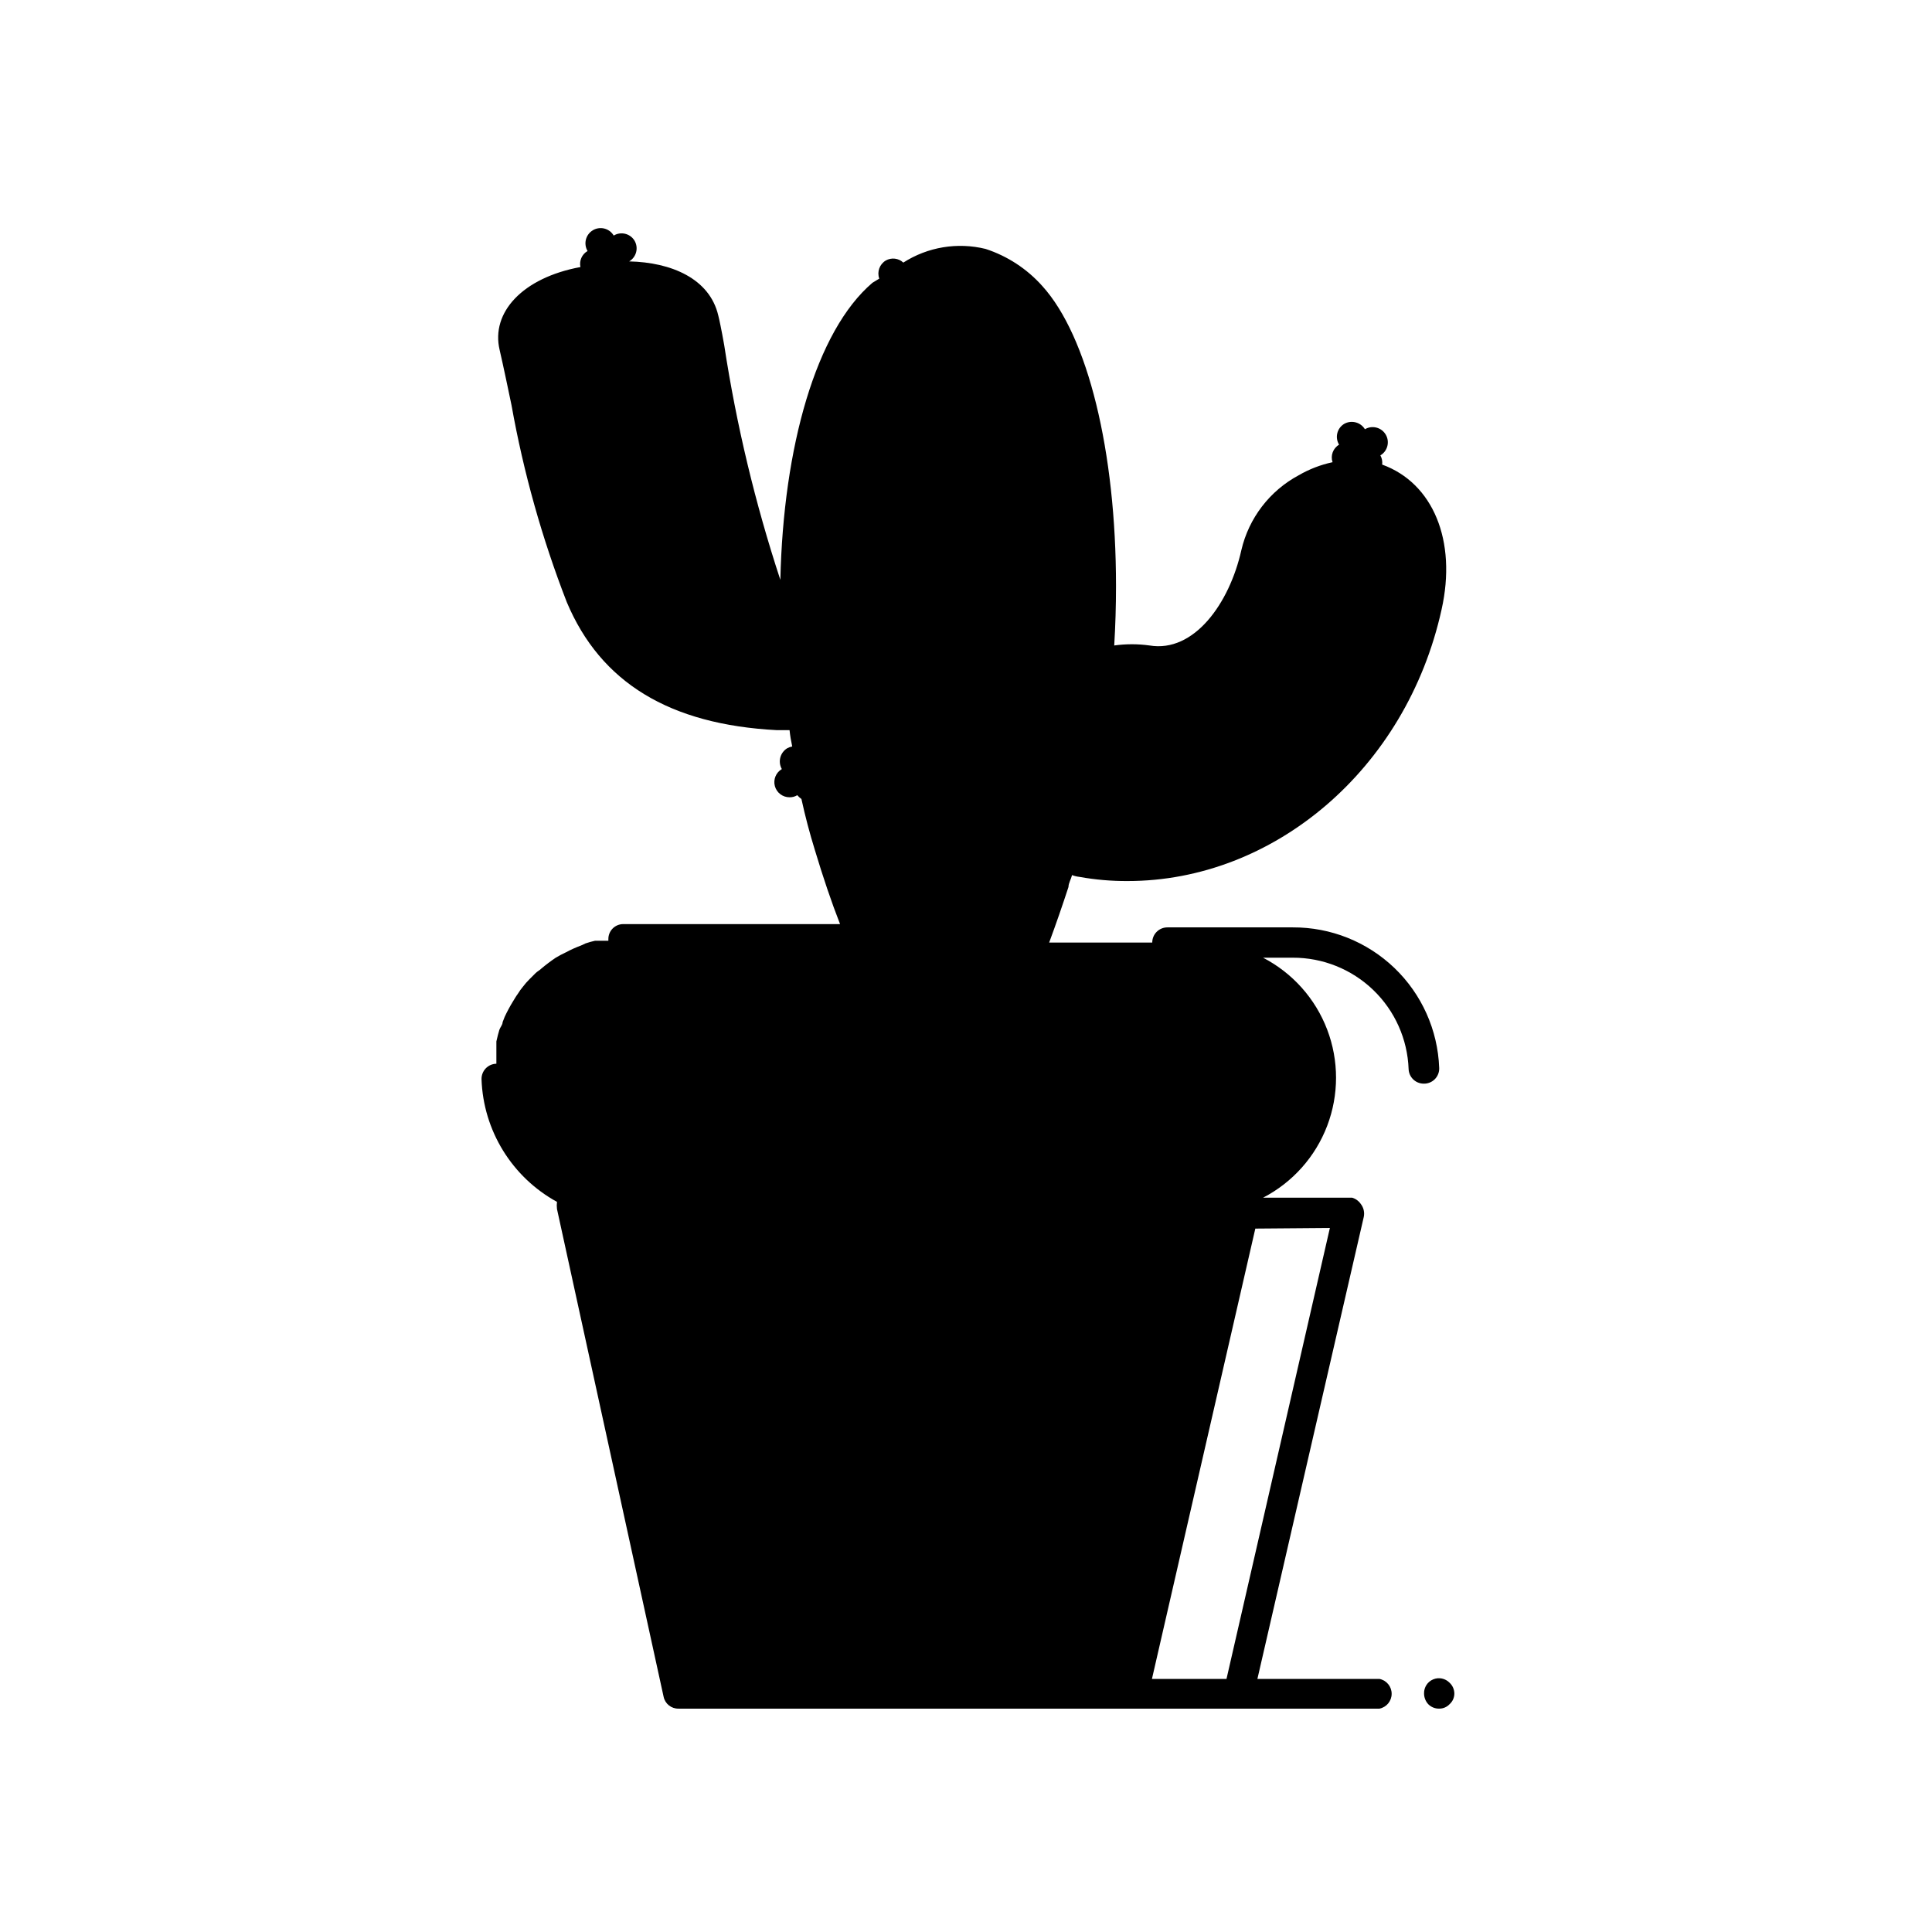 <?xml version="1.0" encoding="UTF-8"?>
<!-- Uploaded to: SVG Repo, www.svgrepo.com, Generator: SVG Repo Mixer Tools -->
<svg fill="#000000" width="800px" height="800px" version="1.1" viewBox="144 144 512 512" xmlns="http://www.w3.org/2000/svg">
 <g>
  <path d="m528.16 589.95c-1.129-1.168-2.859-1.527-4.356-0.898-1.5 0.625-2.457 2.109-2.414 3.734 0.004 1.047 0.395 2.059 1.102 2.832 0.766 0.781 1.82 1.211 2.91 1.184 1.047 0.012 2.047-0.418 2.758-1.184 0.805-0.719 1.262-1.75 1.258-2.832-0.016-1.078-0.469-2.102-1.258-2.836z"/>
  <path d="m525.4 427c-0.367-10.031-4.621-19.527-11.863-26.477-7.246-6.945-16.906-10.805-26.945-10.758h-33.219c-2.219 0-4.016 1.797-4.016 4.016h-27.316c1.812-4.879 3.543-9.918 5.117-14.719 0-1.023 0.707-2.125 0.945-3.148v-0.004c0.633 0.242 1.293 0.398 1.969 0.473 4.207 0.758 8.477 1.125 12.754 1.102 38.652 0 73.84-29.52 83.207-71.949 4.094-18.262-2.281-33.535-15.742-38.414l-0.004-0.004c0.109-0.84-0.055-1.699-0.473-2.438 1.914-1.133 2.547-3.598 1.418-5.512-1.129-1.914-3.598-2.547-5.512-1.418-1.152-1.879-3.59-2.508-5.508-1.414-1.891 1.152-2.488 3.617-1.34 5.508-1.602 0.945-2.324 2.883-1.73 4.644-3.156 0.676-6.184 1.844-8.977 3.465-7.68 4.121-13.215 11.348-15.191 19.836-3.148 14.09-12.516 27.238-24.324 25.27-3.109-0.434-6.262-0.434-9.367 0 0.316-5.246 0.473-10.496 0.473-15.742 0-35.816-7.477-66.203-19.523-79.508-4.055-4.551-9.242-7.949-15.035-9.84-7.457-1.832-15.34-0.523-21.809 3.621-1.258-1.184-3.141-1.406-4.644-0.551-1.648 0.98-2.375 2.992-1.73 4.801l-1.809 1.102c-14.957 12.754-23.617 43.531-24.402 78.719l-0.004 0.004c-6.672-20.285-11.648-41.086-14.875-62.191-0.707-4.016-1.34-7.008-1.574-7.871-2.281-9.762-12.438-14.09-23.617-14.328 0.918-0.539 1.586-1.426 1.852-2.461s0.109-2.129-0.434-3.047c-1.156-1.891-3.621-2.488-5.512-1.34-1.129-1.914-3.598-2.547-5.512-1.418-1.91 1.133-2.547 3.598-1.418 5.512-1.488 0.852-2.25 2.574-1.887 4.25-15.352 2.836-23.773 12.043-21.414 21.965 1.102 4.801 2.125 9.762 3.148 14.641 3.184 17.828 8.086 35.309 14.645 52.191 8.973 21.332 27.238 32.434 55.656 33.93h3.387-0.004c0.152 1.453 0.391 2.898 0.707 4.328-0.465 0.086-0.918 0.246-1.336 0.473-1.879 1.156-2.508 3.59-1.418 5.512-1.566 0.918-2.32 2.769-1.844 4.523 0.48 1.75 2.074 2.961 3.891 2.953 0.723 0.016 1.43-0.176 2.047-0.551 0.328 0.383 0.699 0.723 1.102 1.023 0.996 4.566 2.18 9.055 3.543 13.461 2.203 7.32 4.41 13.855 6.691 19.68h-57.543c-1.047 0.02-2.039 0.457-2.762 1.207-0.723 0.754-1.117 1.766-1.098 2.809v0.395h-3.547 0.004c-0.852 0.188-1.691 0.426-2.519 0.707l-1.18 0.551c-1.379 0.508-2.719 1.113-4.016 1.812-0.914 0.422-1.809 0.895-2.676 1.414-1.336 0.902-2.625 1.875-3.856 2.914-0.473 0.473-1.023 0.707-1.496 1.18l-1.652 1.652c-0.598 0.59-1.148 1.223-1.656 1.891-0.52 0.617-0.996 1.277-1.414 1.969-0.473 0.629-0.867 1.34-1.258 1.969h-0.004c-0.812 1.32-1.547 2.688-2.203 4.094l-0.551 1.418c0 0.707-0.629 1.34-0.867 2.047-0.234 0.707-0.551 2.047-0.789 3.07l0.004-0.004v2.676 3.227 0.004c-1.066 0.02-2.078 0.461-2.816 1.23-0.738 0.77-1.141 1.797-1.121 2.863 0.461 13.605 8.059 25.961 19.996 32.512-0.078 0.625-0.078 1.262 0 1.887l28.258 129.26c0.383 1.863 2.039 3.188 3.938 3.152h185.78c1.875-0.379 3.223-2.023 3.223-3.938 0-1.914-1.348-3.559-3.223-3.938h-32.355l28.184-122.41c0.266-1.211-0.023-2.484-0.789-3.461-0.547-0.801-1.352-1.387-2.281-1.656h-23.617c7.809-4.043 13.859-10.824 16.992-19.039 3.133-8.219 3.133-17.305 0-25.523-3.133-8.219-9.184-14.996-16.992-19.043h7.871c7.949-0.023 15.594 3.043 21.324 8.551 5.731 5.508 9.09 13.027 9.379 20.969 0.082 2.129 1.809 3.82 3.934 3.859 1.121 0.043 2.207-0.379 3-1.172 0.793-0.793 1.219-1.879 1.172-3zm-28.969 42.43-27.395 119.5h-19.758l27.395-119.34z"/>
 </g>
</svg>